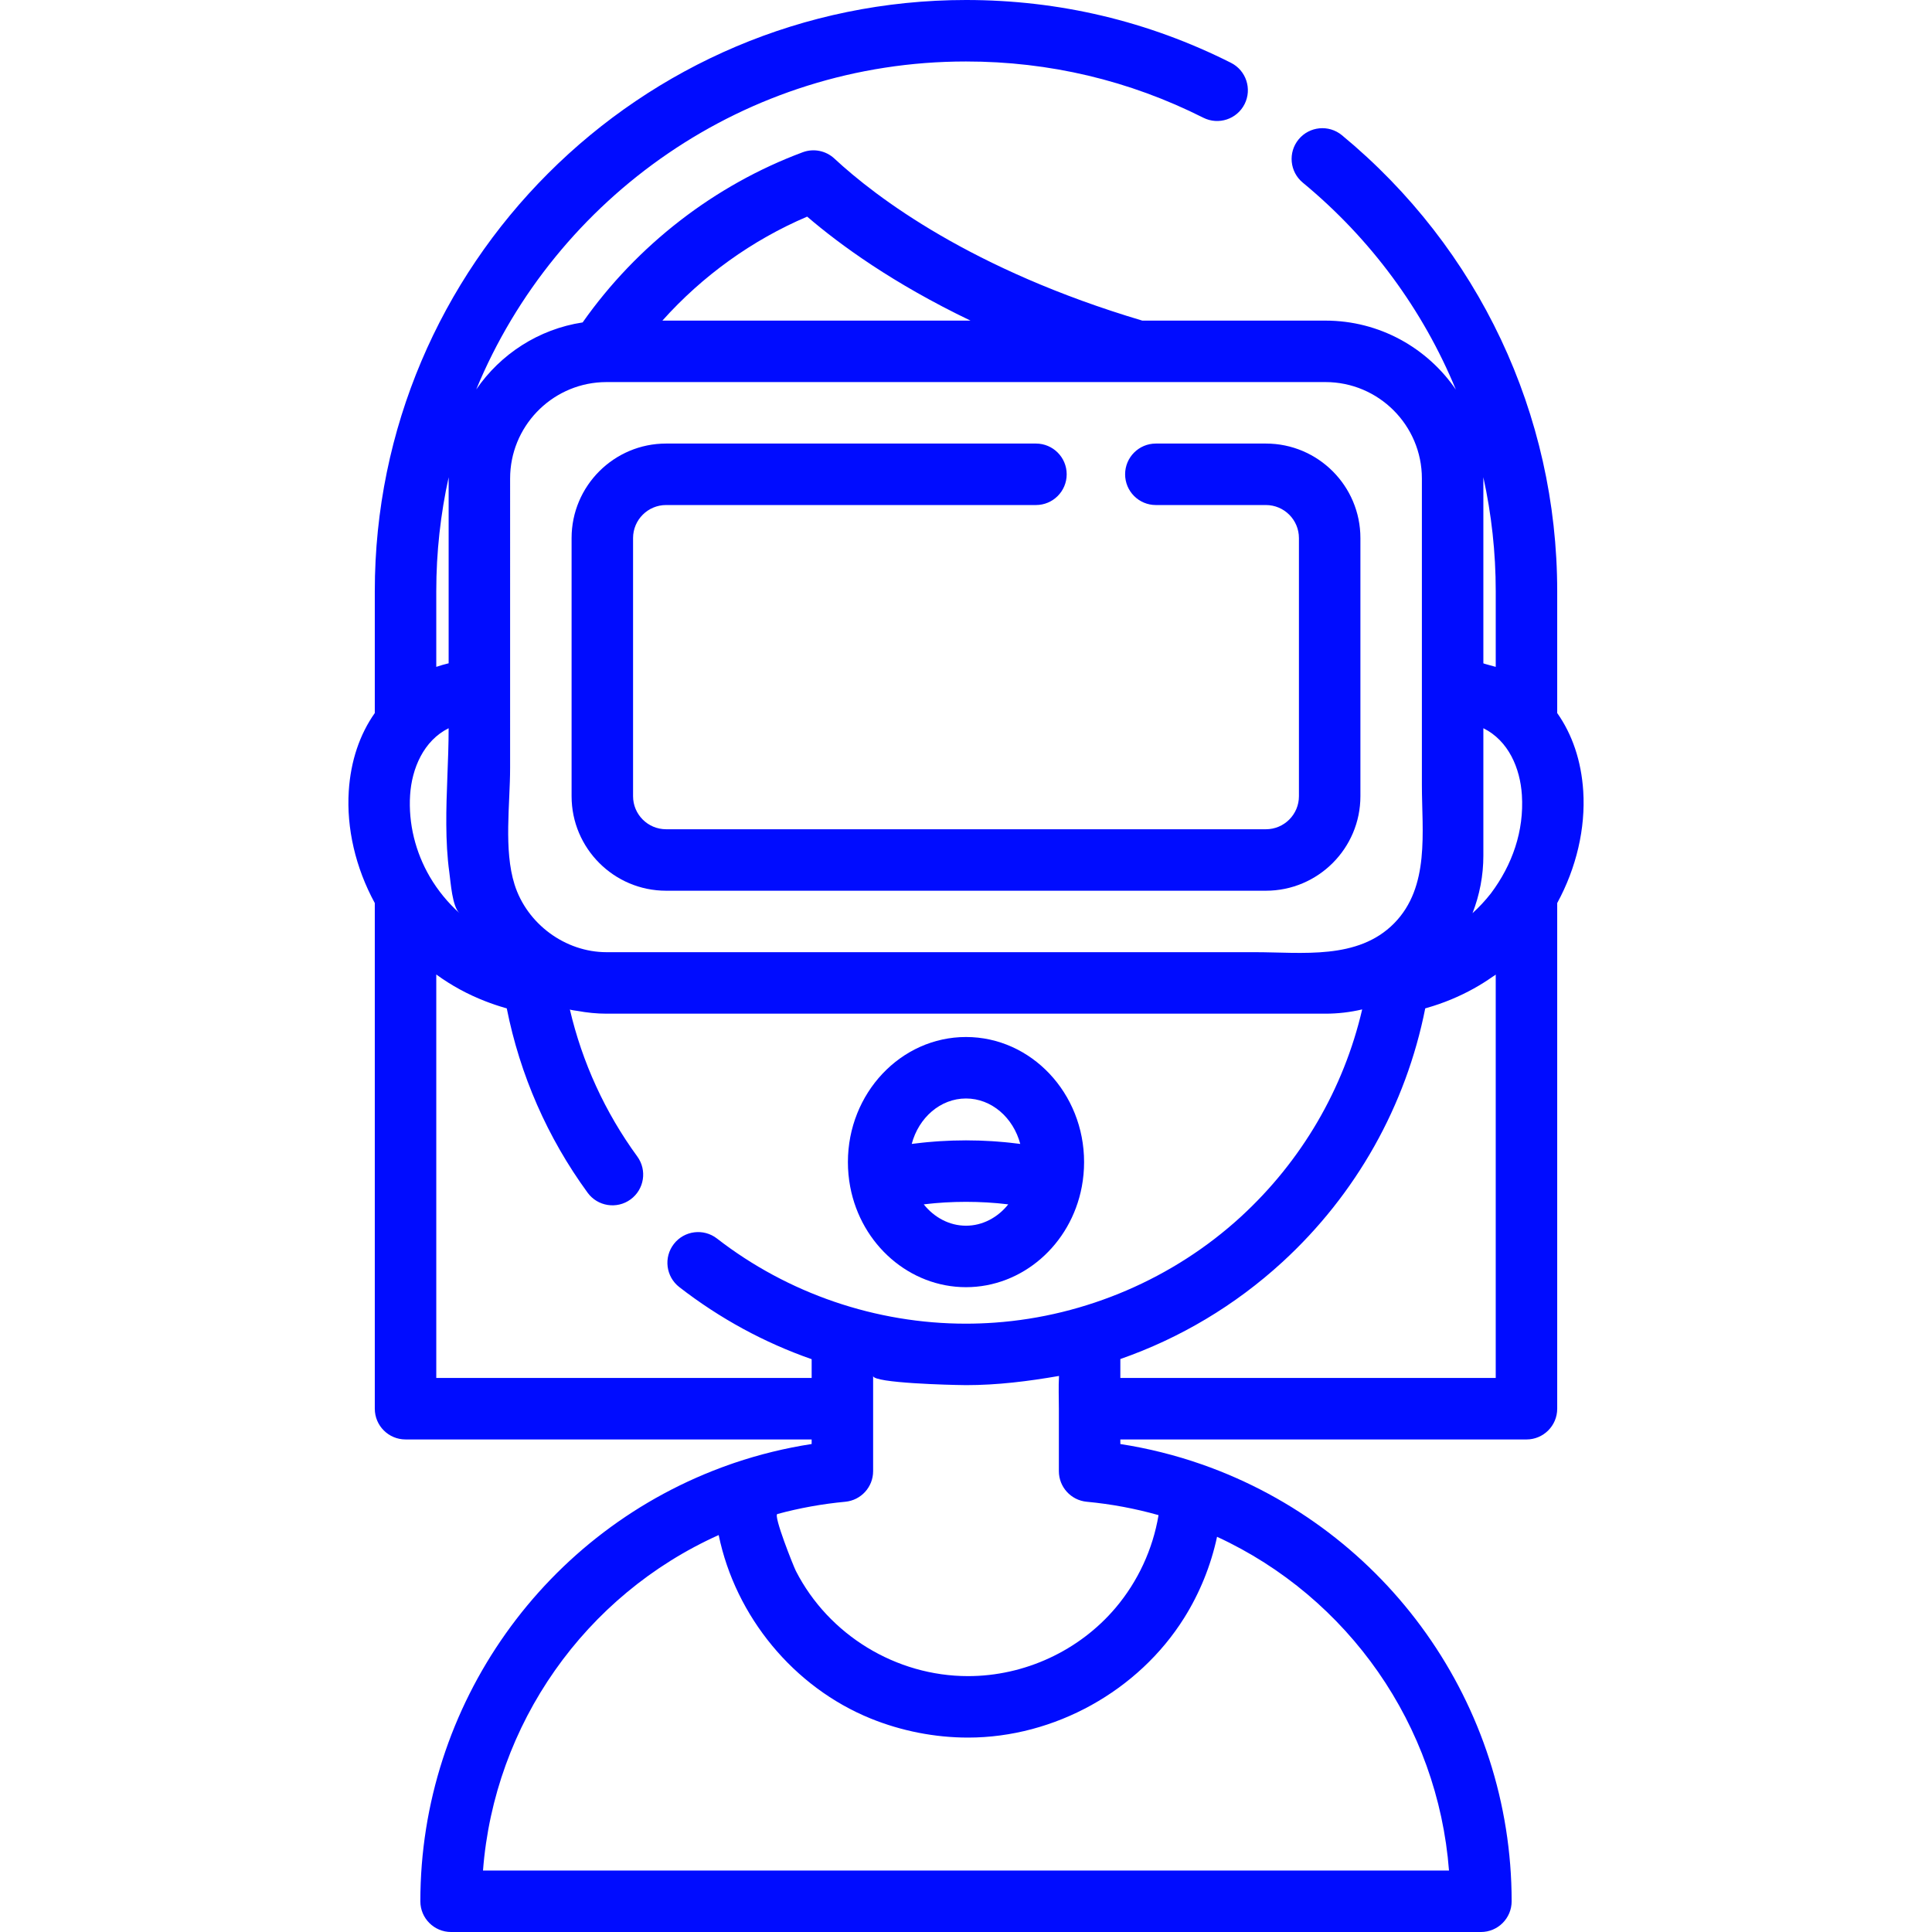 <?xml version="1.0" encoding="UTF-8"?>
<svg xmlns="http://www.w3.org/2000/svg" xmlns:xlink="http://www.w3.org/1999/xlink" fill="#000CFF" height="800px" width="800px" version="1.1" id="Layer_1" viewBox="0 0 511.998 511.998" xml:space="preserve">

<g id="SVGRepo_bgCarrier" stroke-width="0"></g>

<g id="SVGRepo_tracerCarrier" stroke-linecap="round" stroke-linejoin="round"></g>

<g id="SVGRepo_iconCarrier"> <g> <g> <path d="M335.482,117.547h-29.17c-4.5,0-8.146,3.647-8.146,8.146c0,4.499,3.646,8.146,8.146,8.146h29.17 c4.822,0,8.747,3.923,8.747,8.746v68.426c0,4.822-3.924,8.747-8.748,8.747H176.515c-4.822,0-8.747-3.924-8.747-8.747v-68.425 c0-4.822,3.923-8.747,8.747-8.747h98.021c4.5,0,8.146-3.647,8.146-8.146s-3.646-8.146-8.146-8.146h-98.021 c-13.806,0-25.039,11.232-25.039,25.039v68.425c0,13.806,11.232,25.039,25.039,25.039h158.966c13.807,0,25.04-11.233,25.04-25.039 v-68.426C360.521,128.779,349.288,117.547,335.482,117.547z"></path> </g> </g> <g> <g> <path d="M419.574,209.663c-0.513-8.071-2.943-15.096-6.9-20.7v-32.288c0-46.855-20.795-90.899-57.052-120.84 c-3.466-2.864-8.602-2.375-11.469,1.095c-2.865,3.468-2.375,8.603,1.095,11.469c18.098,14.945,31.891,33.811,40.566,54.846 c-7.544-11.026-20.218-18.28-34.558-18.28h-48.538c-45.203-13.446-70.51-32.649-81.609-42.952 c-2.256-2.094-5.499-2.738-8.383-1.665c-23.365,8.695-43.929,24.637-58.32,45.096c-11.685,1.781-21.791,8.414-28.204,17.769 c21.071-50.965,71.31-86.92,129.797-86.92c22.087,0,43.246,5.014,62.891,14.903c4.02,2.023,8.917,0.405,10.938-3.614 c2.022-4.019,0.405-8.916-3.614-10.938C304.277,5.599,280.653,0,255.999,0C169.608,0,99.324,70.284,99.324,156.675v32.286 c-3.957,5.604-6.388,12.631-6.9,20.702c-0.622,9.8,1.779,20.264,6.9,29.658v133.999c0,4.499,3.647,8.146,8.146,8.146h107.625 v1.208c-6.988,1.081-13.845,2.756-20.465,5.001c-0.008,0.002-0.014,0.007-0.022,0.009c-0.01,0.003-0.021,0.005-0.031,0.009 l-1.112,0.386c-49.088,17.207-82.069,63.732-82.069,115.774c0,4.499,3.647,8.146,8.146,8.146h272.913 c4.499,0.002,8.145-3.645,8.145-8.144c0-52.042-32.985-98.567-82.079-115.771c-0.002,0-0.003,0-0.005-0.001 c-6.989-2.45-14.232-4.26-21.614-5.405v-1.209h107.626c4.5,0,8.146-3.647,8.146-8.146V239.32 C417.794,229.927,420.196,219.463,419.574,209.663z M396.383,156.675v20.051c-0.336-0.117-3.278-0.855-3.278-0.946V126.81 c0-0.12-0.008-0.237-0.009-0.355C395.259,136.28,396.383,146.402,396.383,156.675z M213.906,57.41 c8.748,7.505,22.822,17.742,43.286,27.553h-81.65C186.141,73.113,199.316,63.621,213.906,57.41z M135.183,203.517 c0.001-6.907,0.001-13.812,0.001-20.719V126.81c0-13.65,10.757-24.835,24.239-25.522c0.437-0.022,0.874-0.034,1.316-0.034 c0,0,140.785,0,140.806,0h49.713c14.092,0,25.555,11.464,25.555,25.556v55.988c0,8.412,0,16.825,0,25.237 c0,12.326,2.177,26.968-7.346,36.644c-9.622,9.779-24.442,7.661-36.867,7.661c-19.72,0-39.439,0-59.159,0 c-22.528,0-45.054,0-67.582,0c-14.12,0-28.24,0-42.359,0c-0.921,0-1.842,0-2.762,0c-10.958,0-21.09-7.506-24.377-17.939 C133.457,225.185,135.183,213.109,135.183,203.517z M115.616,156.675c0-10.372,1.141-20.481,3.286-30.219 c-0.001,0.118-0.009,0.235-0.009,0.353v48.971c-1.1,0.269-2.205,0.575-3.277,0.945V156.675z M108.682,210.697 c0.448-7.051,3.59-14.43,10.21-17.711c0,8.529-0.682,17.046-0.618,25.576c0.031,4.237,0.223,8.484,0.809,12.684 c0.352,2.521,0.756,9.005,2.685,10.753c-3.079-2.789-5.761-6.041-7.858-9.631C110.102,225.853,108.201,218.269,108.682,210.697z M322.53,407.263c34.884,16.104,58.518,50.023,61.467,88.445H128c2.977-38.796,27.038-73,62.457-88.905 c4.441,21.552,19.867,40.34,40.291,48.627c8.142,3.303,17.007,5.048,25.792,5.048c22.88,0,45.157-12.35,57.292-31.745 C317.945,422.162,320.907,414.843,322.53,407.263z M307.024,401.525c-1.506,9.027-5.476,17.587-11.39,24.572 c-9.657,11.404-24.152,18.09-39.091,18.09c-19.072,0-36.946-10.894-45.628-27.868c-0.61-1.194-6.043-14.779-4.9-15.089 c5.849-1.587,11.875-2.676,17.986-3.25c4.186-0.392,7.386-3.906,7.386-8.11v-25.227c0.014,1.909,21.031,2.396,23.63,2.412 c0.328,0.002,0.653,0.02,0.981,0.02c8.323,0,16.466-1.017,24.649-2.436c-0.166,2.865-0.037,5.799-0.037,8.682v16.547 c0,4.203,3.199,7.717,7.385,8.11C294.461,398.585,300.837,399.775,307.024,401.525z M263.613,350.509 c-2.534,0.18-5.077,0.277-7.617,0.277c-23.829,0-47.163-7.961-65.991-22.565c-3.555-2.758-8.672-2.11-11.429,1.445 c-2.758,3.555-2.109,8.67,1.446,11.427c10.753,8.339,22.558,14.738,35.073,19.105v4.978h-99.479v-106.93 c3.958,2.903,8.312,5.265,12.97,7.077c1.723,0.671,3.481,1.271,5.26,1.776c0.15,0.043,0.298,0.09,0.449,0.131 c3.494,17.583,10.786,34.272,21.428,48.85c2.652,3.634,7.748,4.429,11.382,1.777c3.634-2.652,4.429-7.748,1.777-11.382 c-8.542-11.703-14.603-24.97-17.868-38.97c0.034,0.146,1.805,0.358,1.98,0.391c2.559,0.472,5.142,0.739,7.745,0.739h190.518 c3.243,0,6.573-0.379,9.731-1.131c-4.887,21.008-16.018,40.153-32.169,54.962C311.011,338.794,287.707,348.797,263.613,350.509z M396.382,365.176h-99.48v-5.018c15.76-5.498,30.372-14.171,42.927-25.684c19.6-17.972,32.771-41.498,37.872-67.244 c0.153-0.043,0.302-0.09,0.452-0.133c4.32-1.229,8.516-2.962,12.441-5.145c1.7-0.945,3.35-1.979,4.94-3.099 c0.112-0.078,0.848-0.495,0.848-0.609V365.176z M395.091,236.773c-1.478,1.881-3.104,3.634-4.862,5.226 c0.928-2.368,1.646-4.838,2.131-7.392c0.008-0.041,0.014-0.081,0.022-0.122c0.483-2.534,0.722-5.12,0.722-7.701v-33.798 c6.674,3.306,9.758,10.602,10.209,17.71C403.92,220.232,400.778,229.193,395.091,236.773z"></path> </g> </g> <g> <g> <path d="M255.999,274.816c-17.257,0-31.297,14.871-31.297,33.15c0,2.198,0.205,4.401,0.61,6.544c0,0.002,0.001,0.004,0.001,0.007 c2.917,15.413,15.821,26.599,30.684,26.599c14.862,0,27.766-11.185,30.685-26.597c0-0.001,0.001-0.003,0.001-0.005 c0.405-2.142,0.611-4.345,0.611-6.547C287.295,289.687,273.256,274.816,255.999,274.816z M255.999,324.824 c-4.373,0-8.41-2.162-11.193-5.653c0.083-0.01,0.163-0.023,0.245-0.033c0.553-0.066,1.113-0.122,1.674-0.177 c0.327-0.033,0.652-0.07,0.981-0.099c0.719-0.064,1.443-0.115,2.171-0.162c0.174-0.012,0.345-0.027,0.52-0.037 c3.709-0.218,7.493-0.218,11.202,0c0.176,0.011,0.349,0.026,0.524,0.038c0.726,0.047,1.449,0.098,2.167,0.161 c0.328,0.029,0.652,0.066,0.978,0.099c0.562,0.055,1.124,0.112,1.679,0.178c0.081,0.01,0.162,0.023,0.243,0.033 C264.408,322.661,260.371,324.824,255.999,324.824z M269.629,303.061c-0.669-0.085-1.34-0.163-2.015-0.236 c-0.449-0.048-0.897-0.094-1.348-0.137c-0.694-0.065-1.392-0.121-2.093-0.173c-0.432-0.033-0.865-0.067-1.299-0.093 c-0.766-0.047-1.537-0.081-2.308-0.113c-0.371-0.015-0.741-0.036-1.114-0.048c-1.146-0.035-2.296-0.055-3.453-0.055 c-1.158,0-2.308,0.021-3.453,0.055c-0.375,0.012-0.745,0.033-1.119,0.048c-0.769,0.031-1.538,0.066-2.302,0.113 c-0.438,0.027-0.872,0.062-1.308,0.093c-0.698,0.052-1.395,0.107-2.088,0.173c-0.45,0.042-0.898,0.09-1.346,0.137 c-0.677,0.072-1.351,0.151-2.022,0.237c-0.248,0.031-0.499,0.053-0.745,0.087c1.849-6.956,7.596-12.041,14.382-12.041 c6.784,0,12.532,5.085,14.381,12.041C270.131,303.115,269.878,303.092,269.629,303.061z"></path> </g> </g> </g>

</svg>

